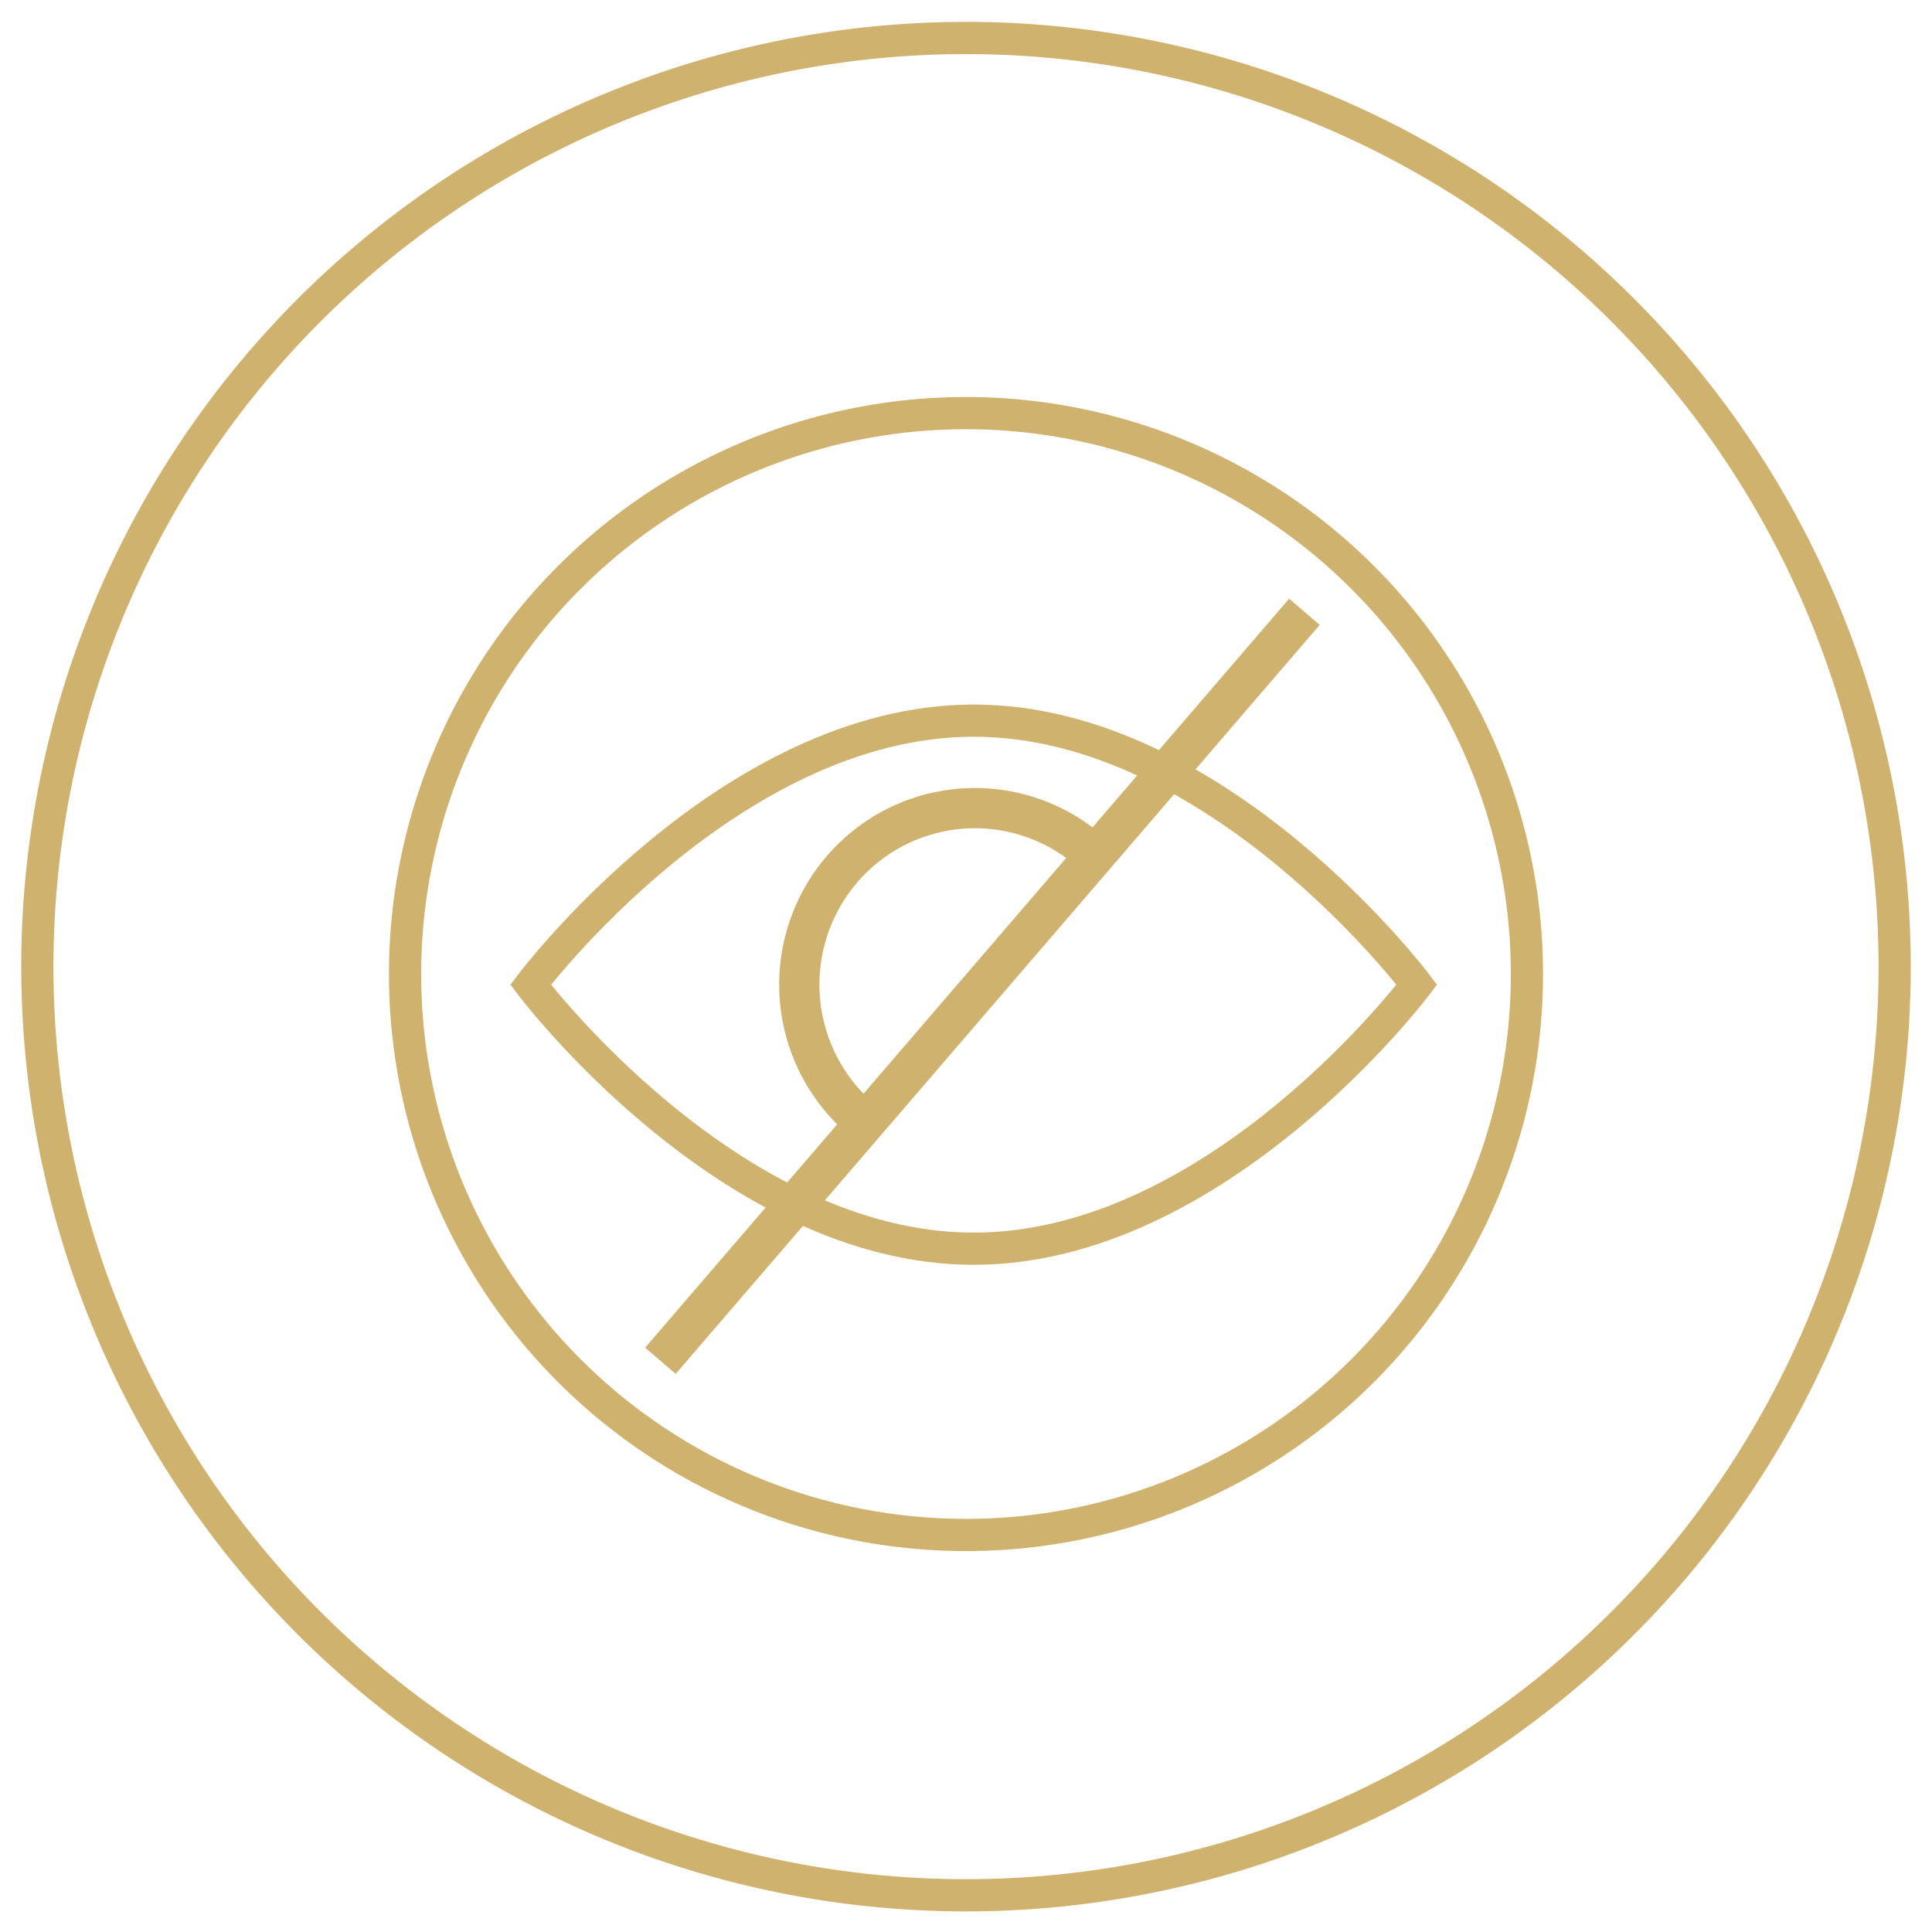 <svg id="Layer_1" data-name="Layer 1" xmlns="http://www.w3.org/2000/svg" width="60" height="60" viewBox="0 0 60 60"><defs><style>.cls-1,.cls-2{fill:none;stroke:#cfb26e;stroke-miterlimit:10;}.cls-2{stroke-width:1.25px;}</style></defs><path class="cls-1" d="M30,58.86A28.84,28.84,0,1,0,1.16,30,28.84,28.84,0,0,0,30,58.86Z"/><path class="cls-1" d="M47.42,30.25A17.42,17.42,0,1,0,30,47.67,17.42,17.42,0,0,0,47.42,30.25Z"/><path class="cls-1" d="M44,30.58s-6.16-8.2-13.76-8.2-13.76,8.2-13.76,8.2,6.16,8.2,13.76,8.2S44,30.58,44,30.58Z"/><path class="cls-2" d="M40.51,19l-20,23.26M33.81,26.4a5.44,5.44,0,0,0-7.69.63,5.5,5.5,0,0,0,.62,7.72"/></svg>
